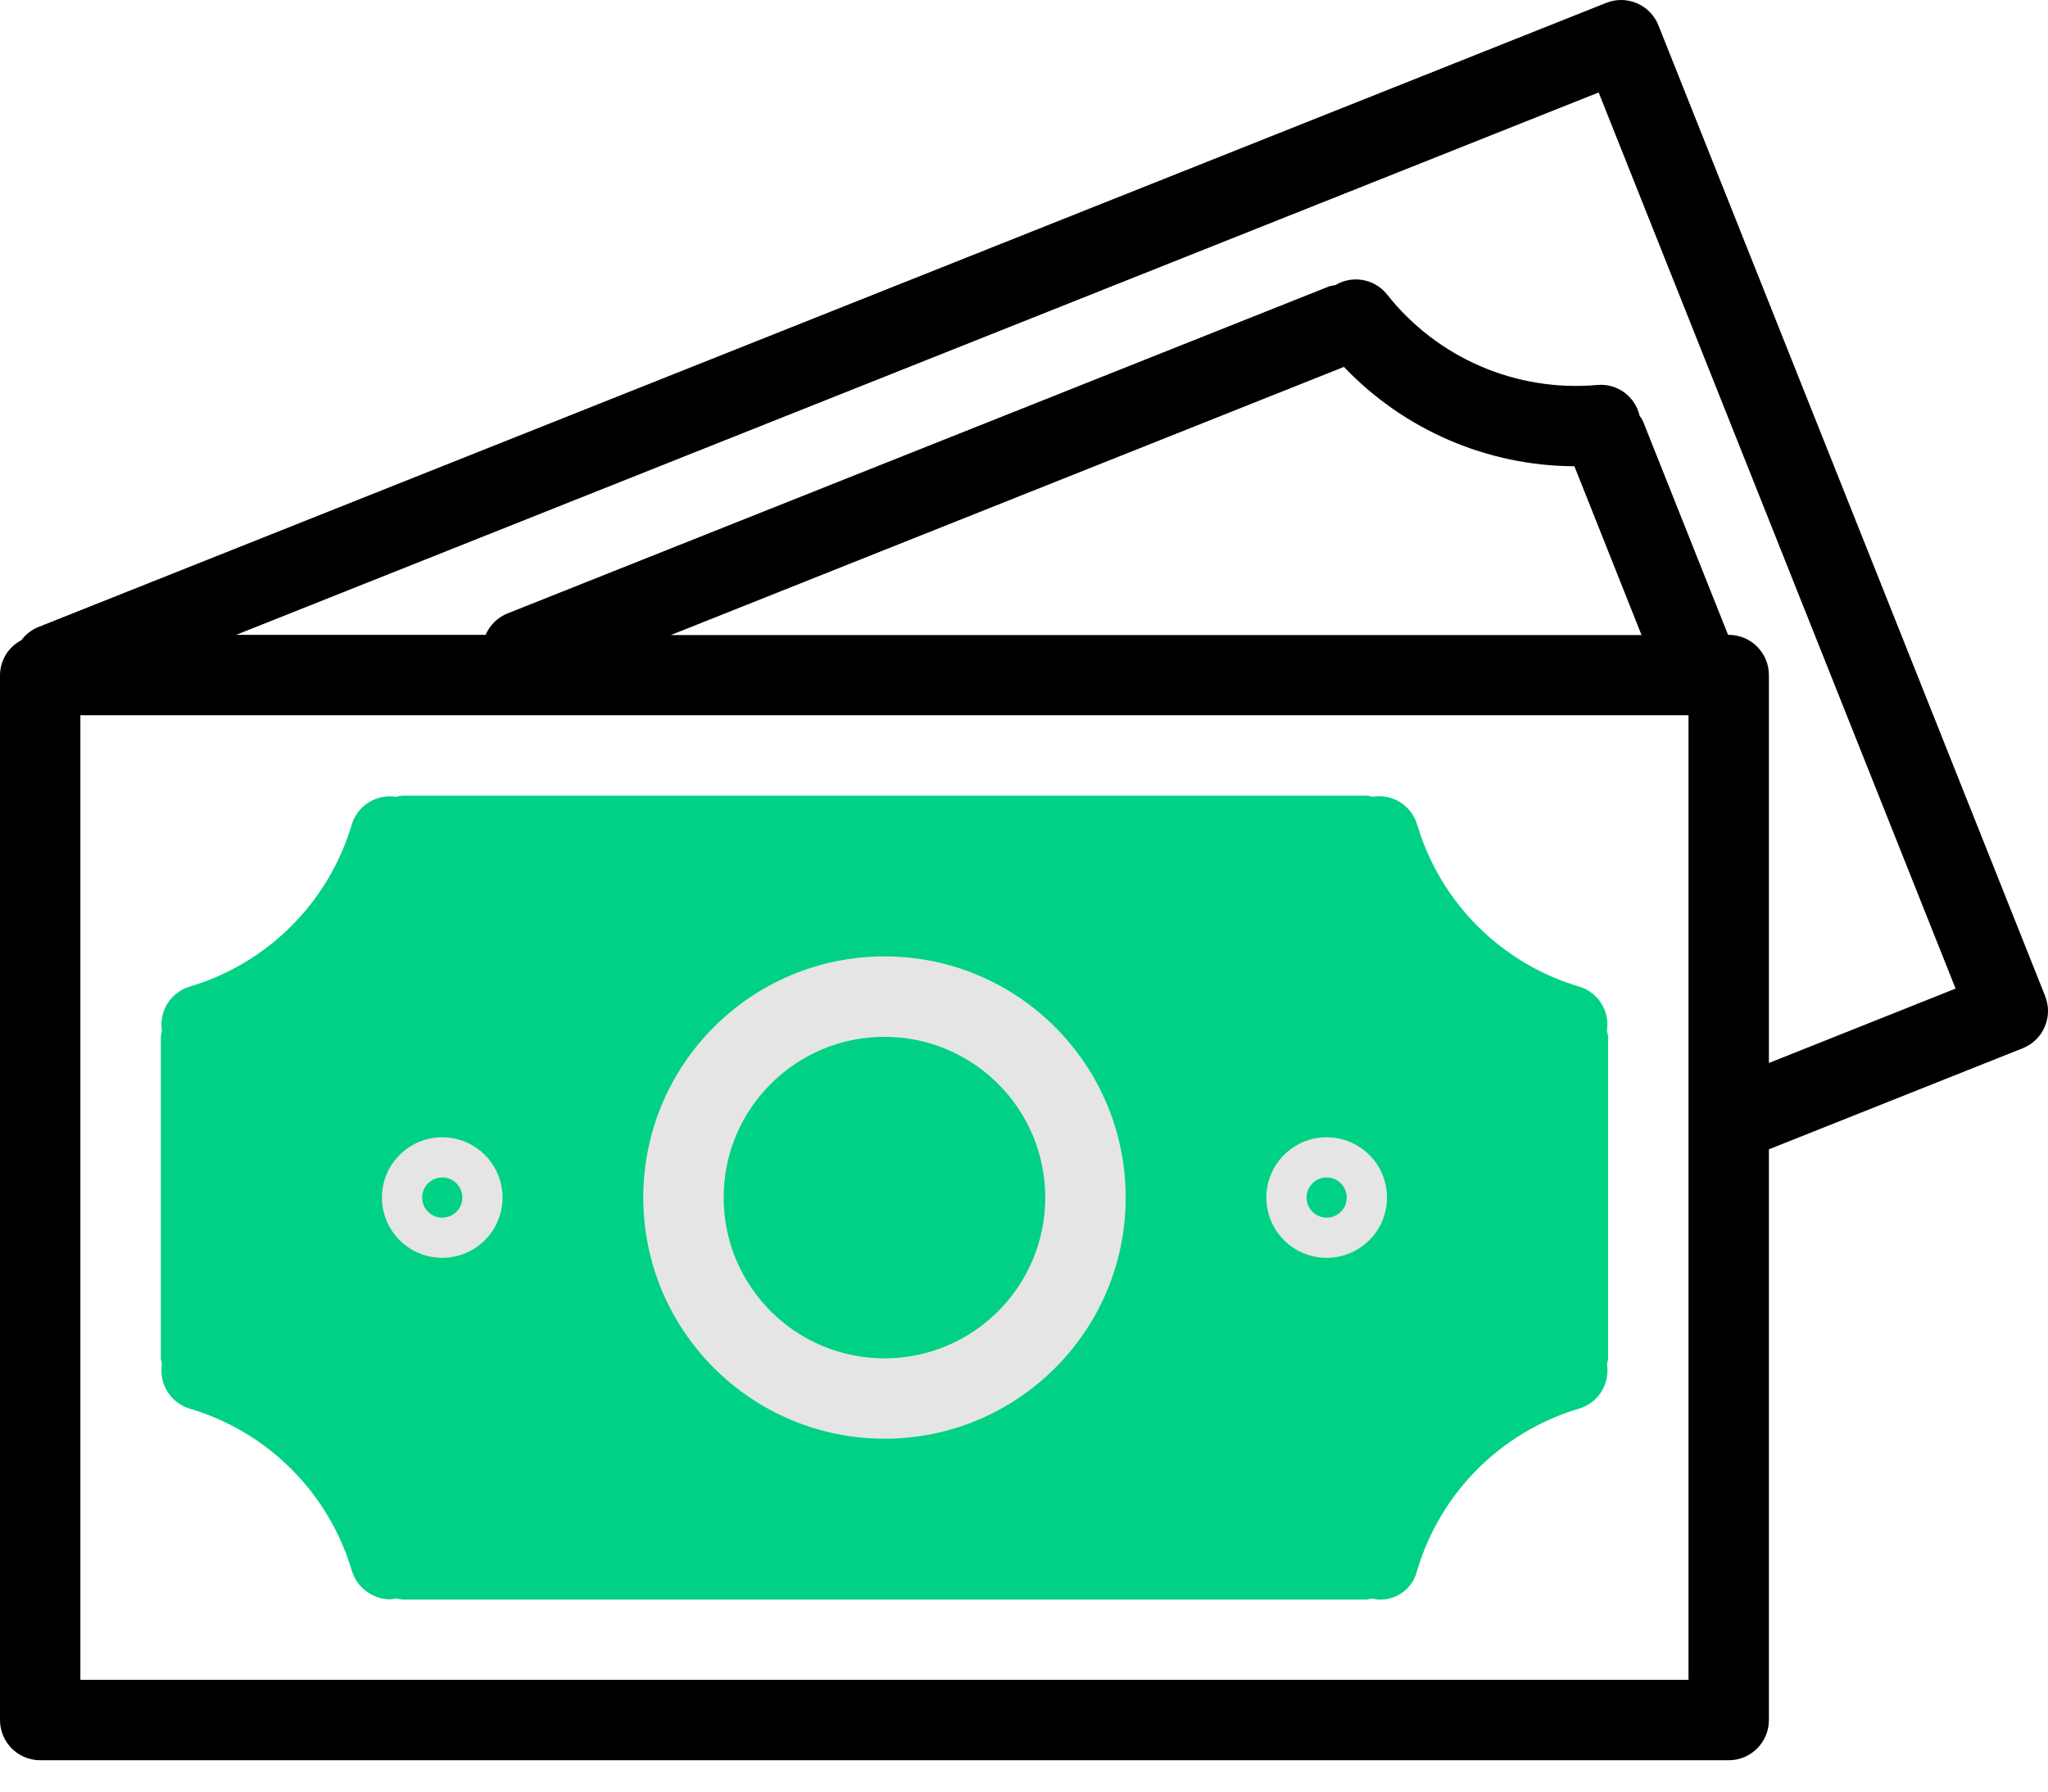 <svg width="32" height="28" viewBox="0 0 32 28" fill="none" xmlns="http://www.w3.org/2000/svg">
<path d="M3.259 16.058L6.243 12.799L21.279 13.113L24.459 15.9V21.397L22.968 21.986L21.554 24.498L6.243 24.263L3.259 21.083V16.058Z" fill="#00D184"/>
<path d="M31.955 15.567C31.955 15.567 31.955 15.567 31.955 15.566L25.913 0.396C25.785 0.074 25.42 -0.084 25.097 0.045C25.097 0.045 25.097 0.045 25.097 0.045L0.586 9.805C0.486 9.848 0.399 9.917 0.335 10.005C0.131 10.111 0.002 10.32 0 10.55V26.882C0 27.229 0.281 27.51 0.628 27.51H27.011C27.358 27.51 27.639 27.229 27.639 26.882V17.962L31.604 16.383C31.927 16.255 32.084 15.889 31.955 15.567ZM26.383 26.254H1.256V11.178H26.383V26.254ZM10.481 9.925L20.999 5.734C21.938 6.72 23.238 7.281 24.6 7.287L25.649 9.925H10.481ZM27.639 16.613V10.55C27.639 10.203 27.358 9.922 27.011 9.922H27.001L25.67 6.579C25.655 6.551 25.638 6.524 25.619 6.499C25.551 6.197 25.271 5.99 24.962 6.016C23.695 6.131 22.455 5.597 21.669 4.597C21.473 4.356 21.129 4.296 20.863 4.457C20.833 4.46 20.803 4.466 20.774 4.473L7.933 9.586C7.778 9.647 7.653 9.768 7.588 9.922H3.689L24.979 1.445L30.556 15.45L27.639 16.613Z" fill="black"/>
<path d="M2.961 22.014C4.181 22.374 5.135 23.327 5.497 24.546C5.577 24.812 5.821 24.995 6.099 24.995C6.131 24.993 6.164 24.988 6.196 24.98C6.224 24.988 6.253 24.994 6.282 24.998H21.358C21.384 24.995 21.409 24.989 21.434 24.982C21.748 25.059 22.064 24.866 22.141 24.552C22.141 24.551 22.142 24.55 22.142 24.549C22.503 23.328 23.457 22.374 24.678 22.013C24.974 21.922 25.157 21.628 25.109 21.322C25.117 21.291 25.123 21.26 25.127 21.229V16.204C25.123 16.172 25.117 16.141 25.108 16.111C25.157 15.805 24.973 15.51 24.677 15.42C23.457 15.059 22.502 14.104 22.142 12.883C22.051 12.585 21.754 12.401 21.446 12.452C21.417 12.444 21.388 12.438 21.358 12.435H6.282C6.25 12.438 6.219 12.445 6.188 12.453C5.883 12.405 5.588 12.589 5.497 12.884C5.136 14.104 4.181 15.059 2.961 15.42C2.665 15.51 2.481 15.805 2.53 16.111C2.522 16.141 2.516 16.172 2.513 16.204V21.229C2.516 21.259 2.522 21.288 2.53 21.316C2.479 21.624 2.663 21.922 2.961 22.014ZM3.769 16.459C5.03 15.952 6.03 14.952 6.537 13.691H21.102C21.609 14.952 22.609 15.952 23.87 16.459V20.974C22.61 21.481 21.61 22.481 21.103 23.742H6.537C6.03 22.481 5.03 21.481 3.769 20.974V16.459Z" fill="#00D184"/>
<path d="M13.82 22.485C15.901 22.485 17.589 20.798 17.589 18.716C17.589 16.635 15.901 14.947 13.82 14.947C11.738 14.947 10.051 16.635 10.051 18.716C10.053 20.797 11.739 22.483 13.82 22.485ZM13.82 16.204C15.207 16.204 16.332 17.329 16.332 18.716C16.332 20.104 15.207 21.229 13.82 21.229C12.432 21.229 11.307 20.104 11.307 18.716C11.307 17.329 12.432 16.204 13.82 16.204Z" fill="#E5E5E5"/>
<path d="M6.91 19.658C7.43 19.658 7.852 19.236 7.852 18.716C7.852 18.196 7.43 17.774 6.91 17.774C6.39 17.774 5.968 18.196 5.968 18.716C5.968 19.237 6.39 19.658 6.91 19.658ZM6.91 18.402C7.083 18.402 7.224 18.543 7.224 18.716C7.224 18.89 7.083 19.03 6.91 19.03C6.737 19.03 6.596 18.89 6.596 18.716C6.596 18.543 6.737 18.402 6.91 18.402Z" fill="#E5E5E5"/>
<path d="M20.729 19.658C21.25 19.658 21.672 19.236 21.672 18.716C21.672 18.196 21.25 17.774 20.729 17.774C20.209 17.774 19.787 18.196 19.787 18.716C19.787 19.237 20.209 19.658 20.729 19.658ZM20.729 18.402C20.903 18.402 21.043 18.543 21.043 18.716C21.043 18.89 20.903 19.03 20.729 19.03C20.556 19.03 20.415 18.89 20.415 18.716C20.415 18.543 20.556 18.402 20.729 18.402Z" fill="#E5E5E5"/>
</svg>
